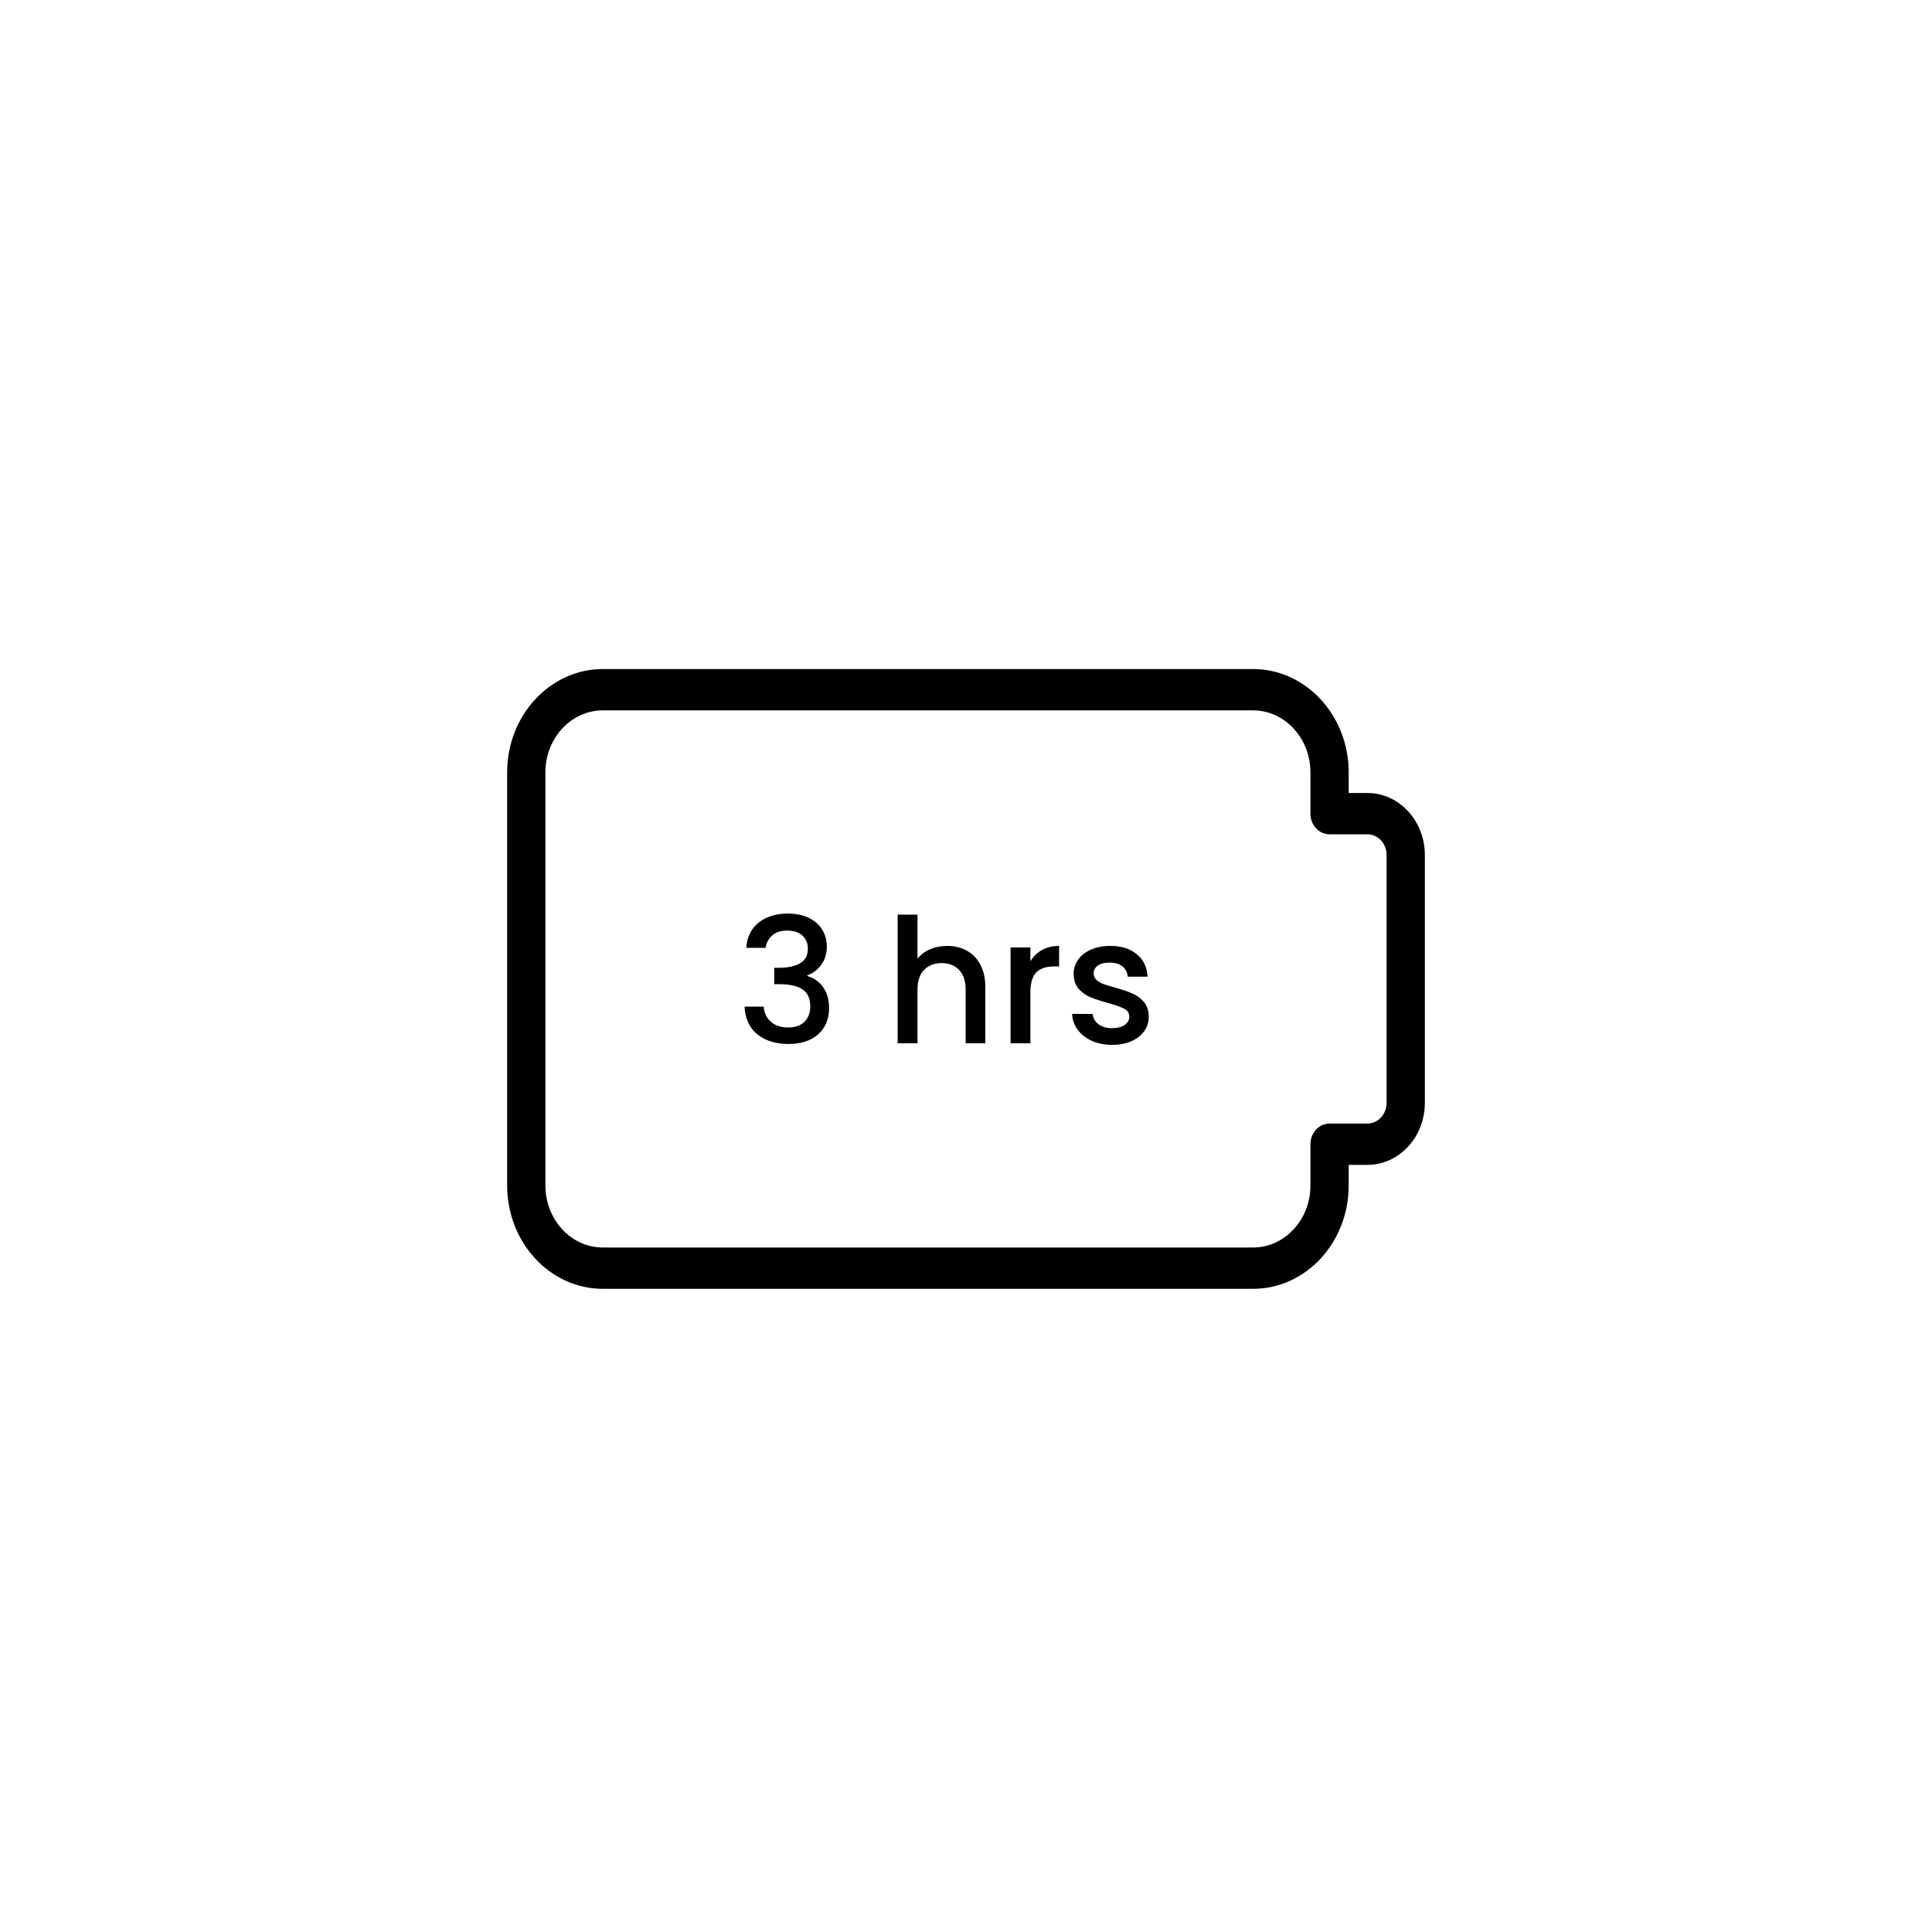 <svg xmlns="http://www.w3.org/2000/svg" fill="none" viewBox="0 0 100 100" height="100" width="100">
<path fill="black" d="M64.859 34.63H31.2C28.47 34.63 26.25 37.029 26.25 39.977V61.363C26.25 64.31 28.47 66.709 31.2 66.709H64.859C67.589 66.709 69.808 64.31 69.808 61.363V60.293H70.78C72.418 60.293 73.75 58.854 73.75 57.086V44.254C73.75 42.485 72.418 41.046 70.78 41.046H69.808V39.977C69.808 37.029 67.589 34.63 64.859 34.63ZM31.2 64.571C29.563 64.571 28.23 63.131 28.23 61.363V39.977C28.23 38.208 29.563 36.769 31.2 36.769H64.859C66.496 36.769 67.828 38.208 67.828 39.977V42.115C67.828 42.705 68.272 43.184 68.818 43.184H70.78C71.325 43.184 71.77 43.663 71.77 44.254V57.086C71.77 57.676 71.325 58.155 70.78 58.155H68.818C68.272 58.155 67.828 58.634 67.828 59.224V61.363C67.828 63.131 66.496 64.571 64.859 64.571H31.2Z"></path>
<path fill="black" d="M38.628 49.059C38.664 48.501 38.877 48.066 39.267 47.754C39.663 47.442 40.167 47.286 40.779 47.286C41.199 47.286 41.562 47.361 41.868 47.511C42.174 47.661 42.405 47.865 42.561 48.123C42.717 48.381 42.795 48.672 42.795 48.996C42.795 49.368 42.696 49.686 42.498 49.95C42.3 50.214 42.063 50.391 41.787 50.481V50.517C42.141 50.625 42.417 50.823 42.615 51.111C42.813 51.393 42.912 51.756 42.912 52.2C42.912 52.554 42.831 52.869 42.669 53.145C42.507 53.421 42.267 53.64 41.949 53.802C41.631 53.958 41.25 54.036 40.806 54.036C40.158 54.036 39.624 53.871 39.204 53.541C38.79 53.205 38.568 52.725 38.538 52.101H39.528C39.552 52.419 39.675 52.68 39.897 52.884C40.119 53.082 40.419 53.181 40.797 53.181C41.163 53.181 41.445 53.082 41.643 52.884C41.841 52.68 41.94 52.419 41.94 52.101C41.94 51.681 41.805 51.384 41.535 51.21C41.271 51.03 40.863 50.94 40.311 50.94H40.077V50.094H40.32C40.806 50.088 41.175 50.007 41.427 49.851C41.685 49.695 41.814 49.449 41.814 49.113C41.814 48.825 41.721 48.597 41.535 48.429C41.349 48.255 41.085 48.168 40.743 48.168C40.407 48.168 40.146 48.255 39.96 48.429C39.774 48.597 39.663 48.807 39.627 49.059H38.628ZM49.028 48.96C49.406 48.96 49.742 49.041 50.036 49.203C50.336 49.365 50.57 49.605 50.738 49.923C50.912 50.241 50.999 50.625 50.999 51.075V54H49.982V51.228C49.982 50.784 49.871 50.445 49.649 50.211C49.427 49.971 49.124 49.851 48.74 49.851C48.356 49.851 48.05 49.971 47.822 50.211C47.6 50.445 47.489 50.784 47.489 51.228V54H46.463V47.34H47.489V49.617C47.663 49.407 47.882 49.245 48.146 49.131C48.416 49.017 48.71 48.96 49.028 48.96ZM53.333 49.761C53.483 49.509 53.681 49.314 53.927 49.176C54.179 49.032 54.476 48.96 54.818 48.96V50.022H54.557C54.155 50.022 53.849 50.124 53.639 50.328C53.435 50.532 53.333 50.886 53.333 51.39V54H52.307V49.041H53.333V49.761ZM57.561 54.081C57.171 54.081 56.82 54.012 56.508 53.874C56.202 53.73 55.959 53.538 55.779 53.298C55.599 53.052 55.503 52.779 55.491 52.479H56.553C56.571 52.689 56.67 52.866 56.85 53.01C57.036 53.148 57.267 53.217 57.543 53.217C57.831 53.217 58.053 53.163 58.209 53.055C58.371 52.941 58.452 52.797 58.452 52.623C58.452 52.437 58.362 52.299 58.182 52.209C58.008 52.119 57.729 52.02 57.345 51.912C56.973 51.81 56.67 51.711 56.436 51.615C56.202 51.519 55.998 51.372 55.824 51.174C55.656 50.976 55.572 50.715 55.572 50.391C55.572 50.127 55.65 49.887 55.806 49.671C55.962 49.449 56.184 49.275 56.472 49.149C56.766 49.023 57.102 48.96 57.48 48.96C58.044 48.96 58.497 49.104 58.839 49.392C59.187 49.674 59.373 50.061 59.397 50.553H58.371C58.353 50.331 58.263 50.154 58.101 50.022C57.939 49.89 57.72 49.824 57.444 49.824C57.174 49.824 56.967 49.875 56.823 49.977C56.679 50.079 56.607 50.214 56.607 50.382C56.607 50.514 56.655 50.625 56.751 50.715C56.847 50.805 56.964 50.877 57.102 50.931C57.24 50.979 57.444 51.042 57.714 51.12C58.074 51.216 58.368 51.315 58.596 51.417C58.83 51.513 59.031 51.657 59.199 51.849C59.367 52.041 59.454 52.296 59.46 52.614C59.46 52.896 59.382 53.148 59.226 53.37C59.07 53.592 58.848 53.766 58.56 53.892C58.278 54.018 57.945 54.081 57.561 54.081Z"></path>
</svg>
